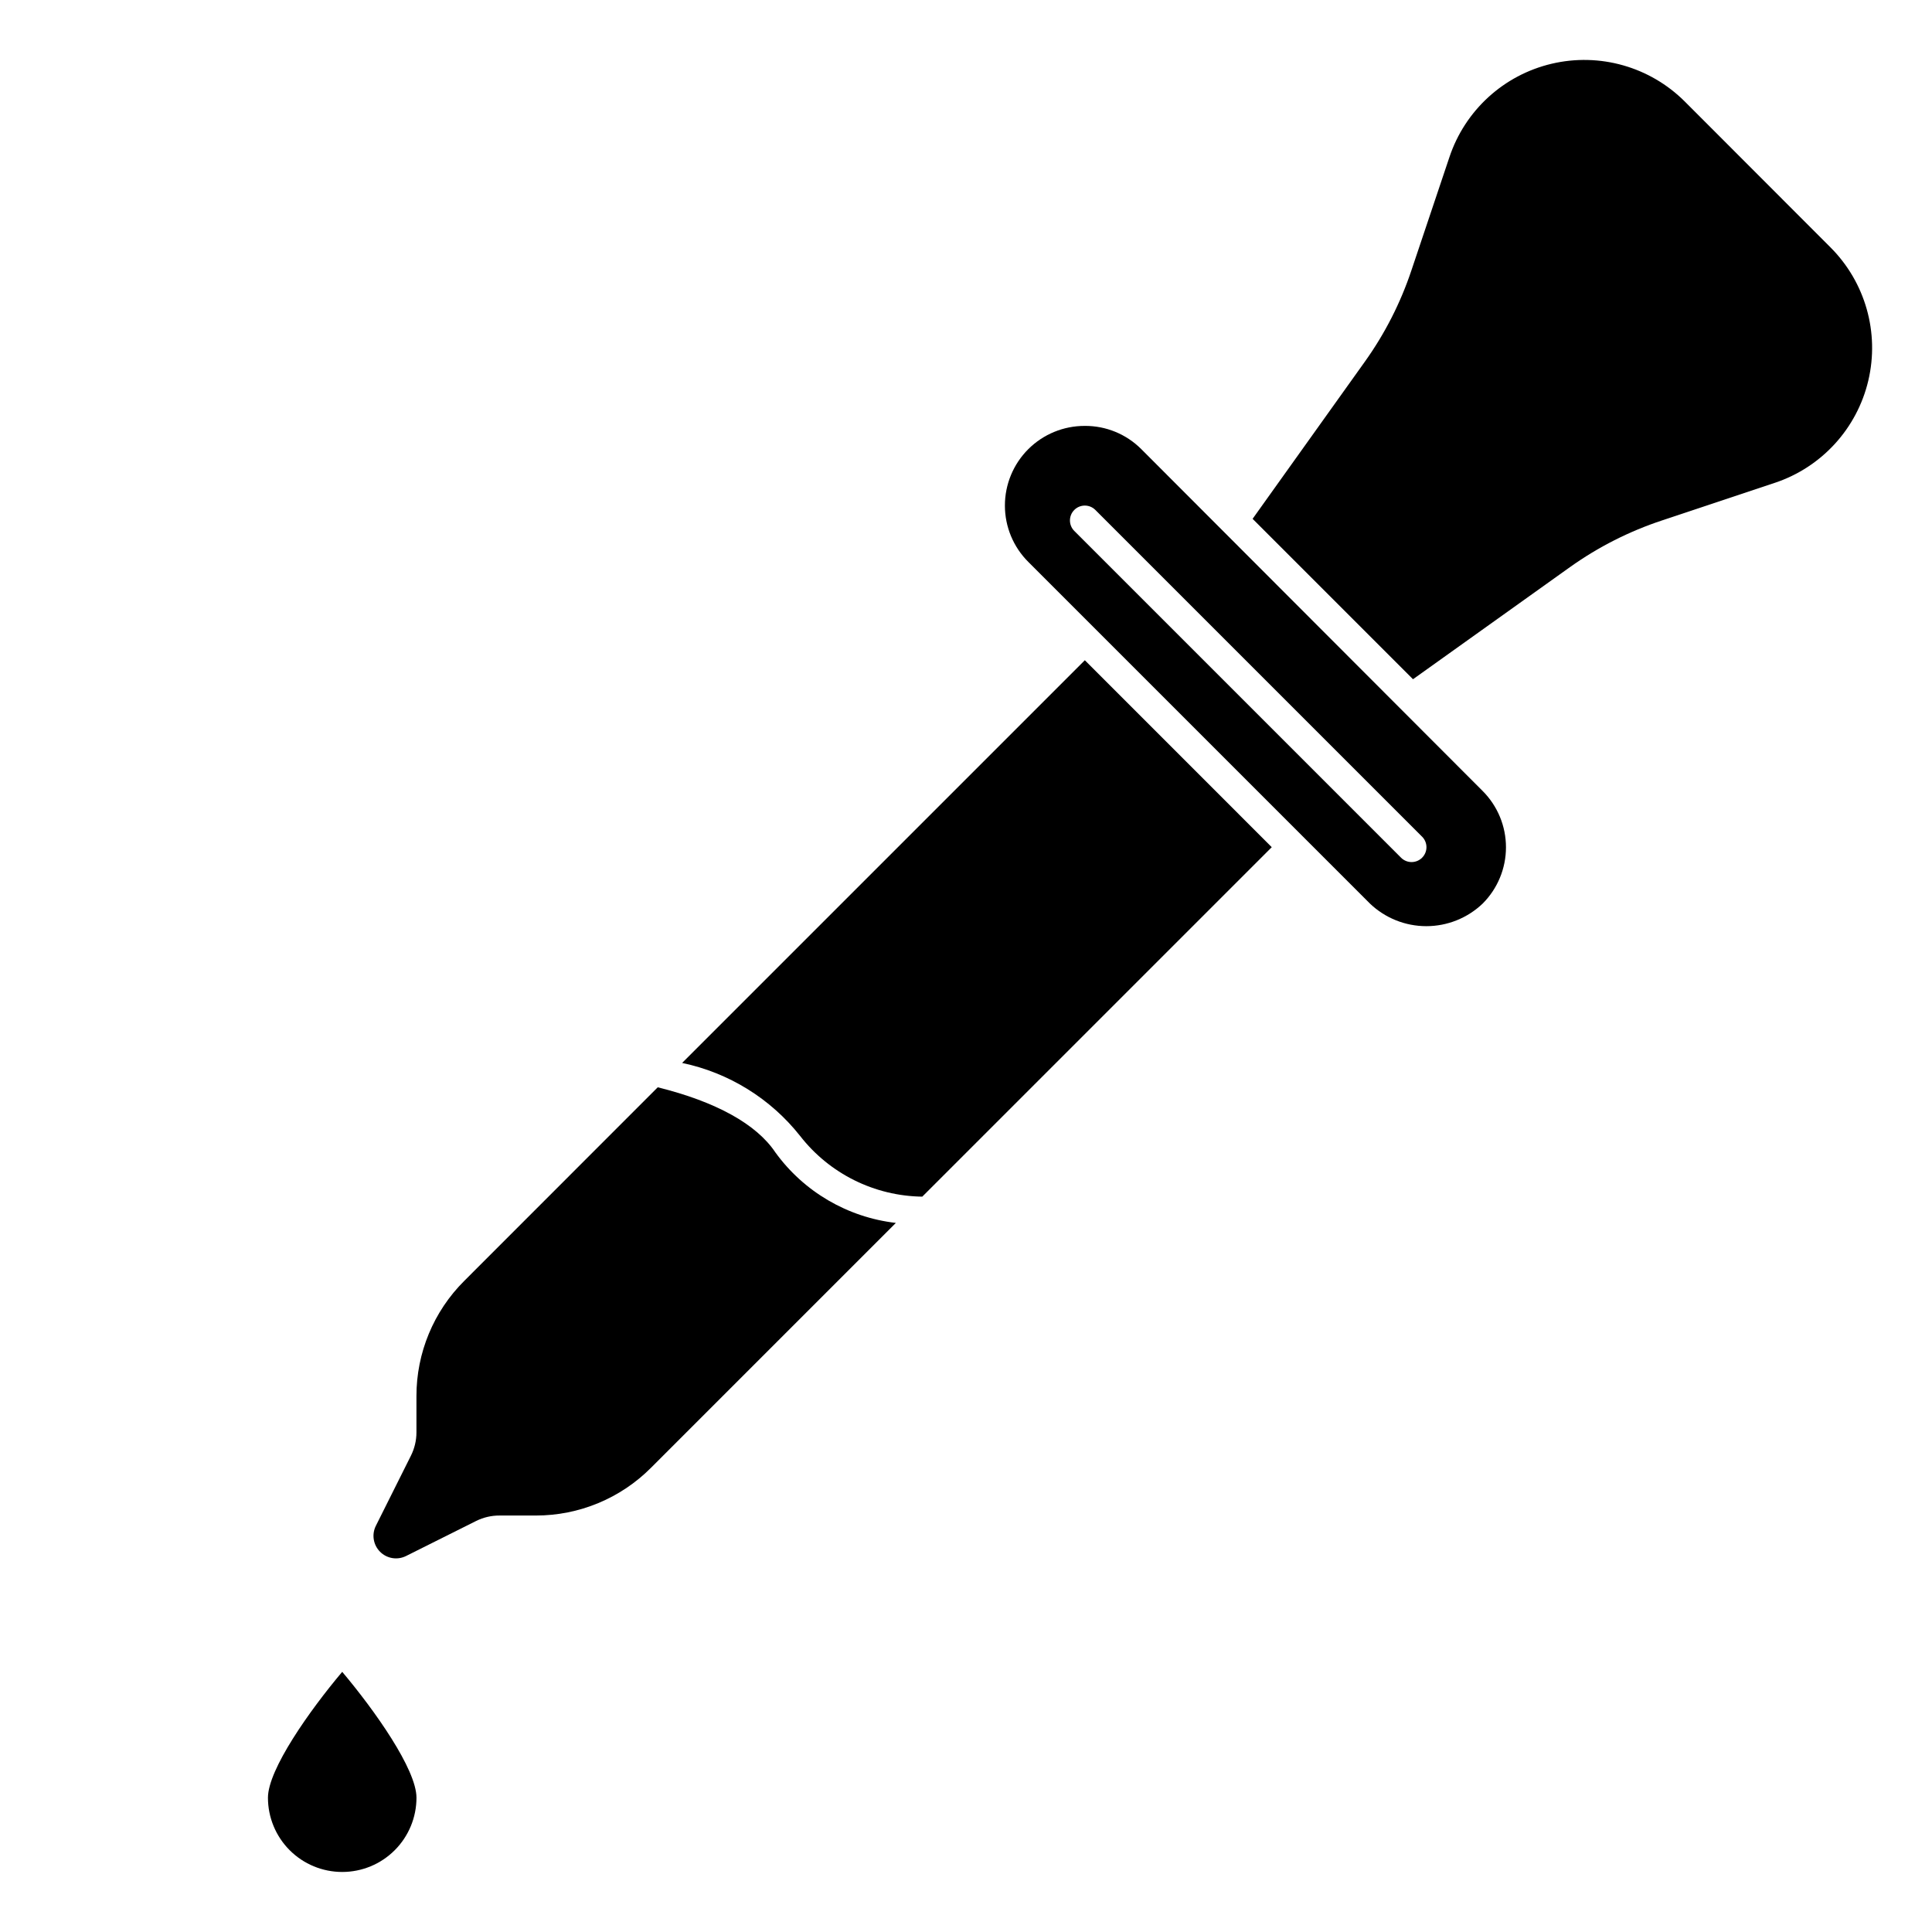 <?xml version="1.0" encoding="UTF-8"?>
<!-- Uploaded to: ICON Repo, www.svgrepo.com, Generator: ICON Repo Mixer Tools -->
<svg fill="#000000" width="800px" height="800px" version="1.1" viewBox="144 144 512 512" xmlns="http://www.w3.org/2000/svg">
 <g>
  <path d="m349.48 449.4c-5.016-7.527-15.809-13.453-31.172-17.254l-51.266 51.293c-8.137 8.094-12.703 19.105-12.68 30.582v9.566c0 2.148-0.504 4.266-1.465 6.188l-9.289 18.578c-1.148 2.297-0.699 5.07 1.117 6.887 1.816 1.816 4.59 2.266 6.887 1.117l18.578-9.289c1.93-0.957 4.059-1.449 6.211-1.438h9.59c11.469 0.016 22.473-4.551 30.559-12.684l64.859-64.859c-12.793-1.48-24.375-8.258-31.93-18.688z"/>
  <path d="m431.49 256.87c-5.613-0.023-11.004 2.195-14.98 6.156-3.973 3.965-6.203 9.348-6.199 14.961 0 5.613 2.242 10.992 6.223 14.949l90.527 90.531c4.019 3.836 9.367 5.977 14.926 5.977s10.902-2.141 14.926-5.977c3.961-3.957 6.184-9.328 6.184-14.926 0-5.602-2.223-10.969-6.184-14.926l-90.465-90.594c-3.961-3.969-9.352-6.188-14.957-6.152zm89.379 114.43c-0.738 0.742-1.742 1.156-2.789 1.156-1.043 0-2.047-0.414-2.785-1.156l-86.594-86.594c-1.539-1.539-1.539-4.031 0-5.57 1.539-1.539 4.035-1.539 5.574 0l86.594 86.594v-0.004c0.738 0.738 1.156 1.742 1.156 2.789 0 1.043-0.418 2.047-1.156 2.785z"/>
  <path d="m324.77 425.69c12.371 2.59 23.438 9.441 31.277 19.359 7.785 9.996 19.695 15.91 32.367 16.074l92.613-92.613-49.535-49.539z"/>
  <path d="m590.5 170.92c-9.234-9.234-22.59-13.027-35.301-10.027-12.711 3-22.961 12.367-27.09 24.758l-10.031 29.883c-2.887 8.676-7.055 16.867-12.375 24.309l-29.75 41.652 42.508 42.508 41.652-29.75h0.004c7.453-5.309 15.66-9.465 24.348-12.336l29.867-9.957c12.402-4.121 21.785-14.379 24.789-27.098 3.004-12.723-0.797-26.094-10.047-35.328z"/>
  <path d="m234.69 640.09c5.219 0 10.223-2.07 13.914-5.762 3.691-3.691 5.766-8.699 5.766-13.918 0-7.512-11.082-23.16-19.68-33.355-8.598 10.195-19.68 25.855-19.68 33.355 0 5.219 2.07 10.227 5.762 13.918 3.691 3.691 8.695 5.762 13.918 5.762z"/>
 </g>
</svg>